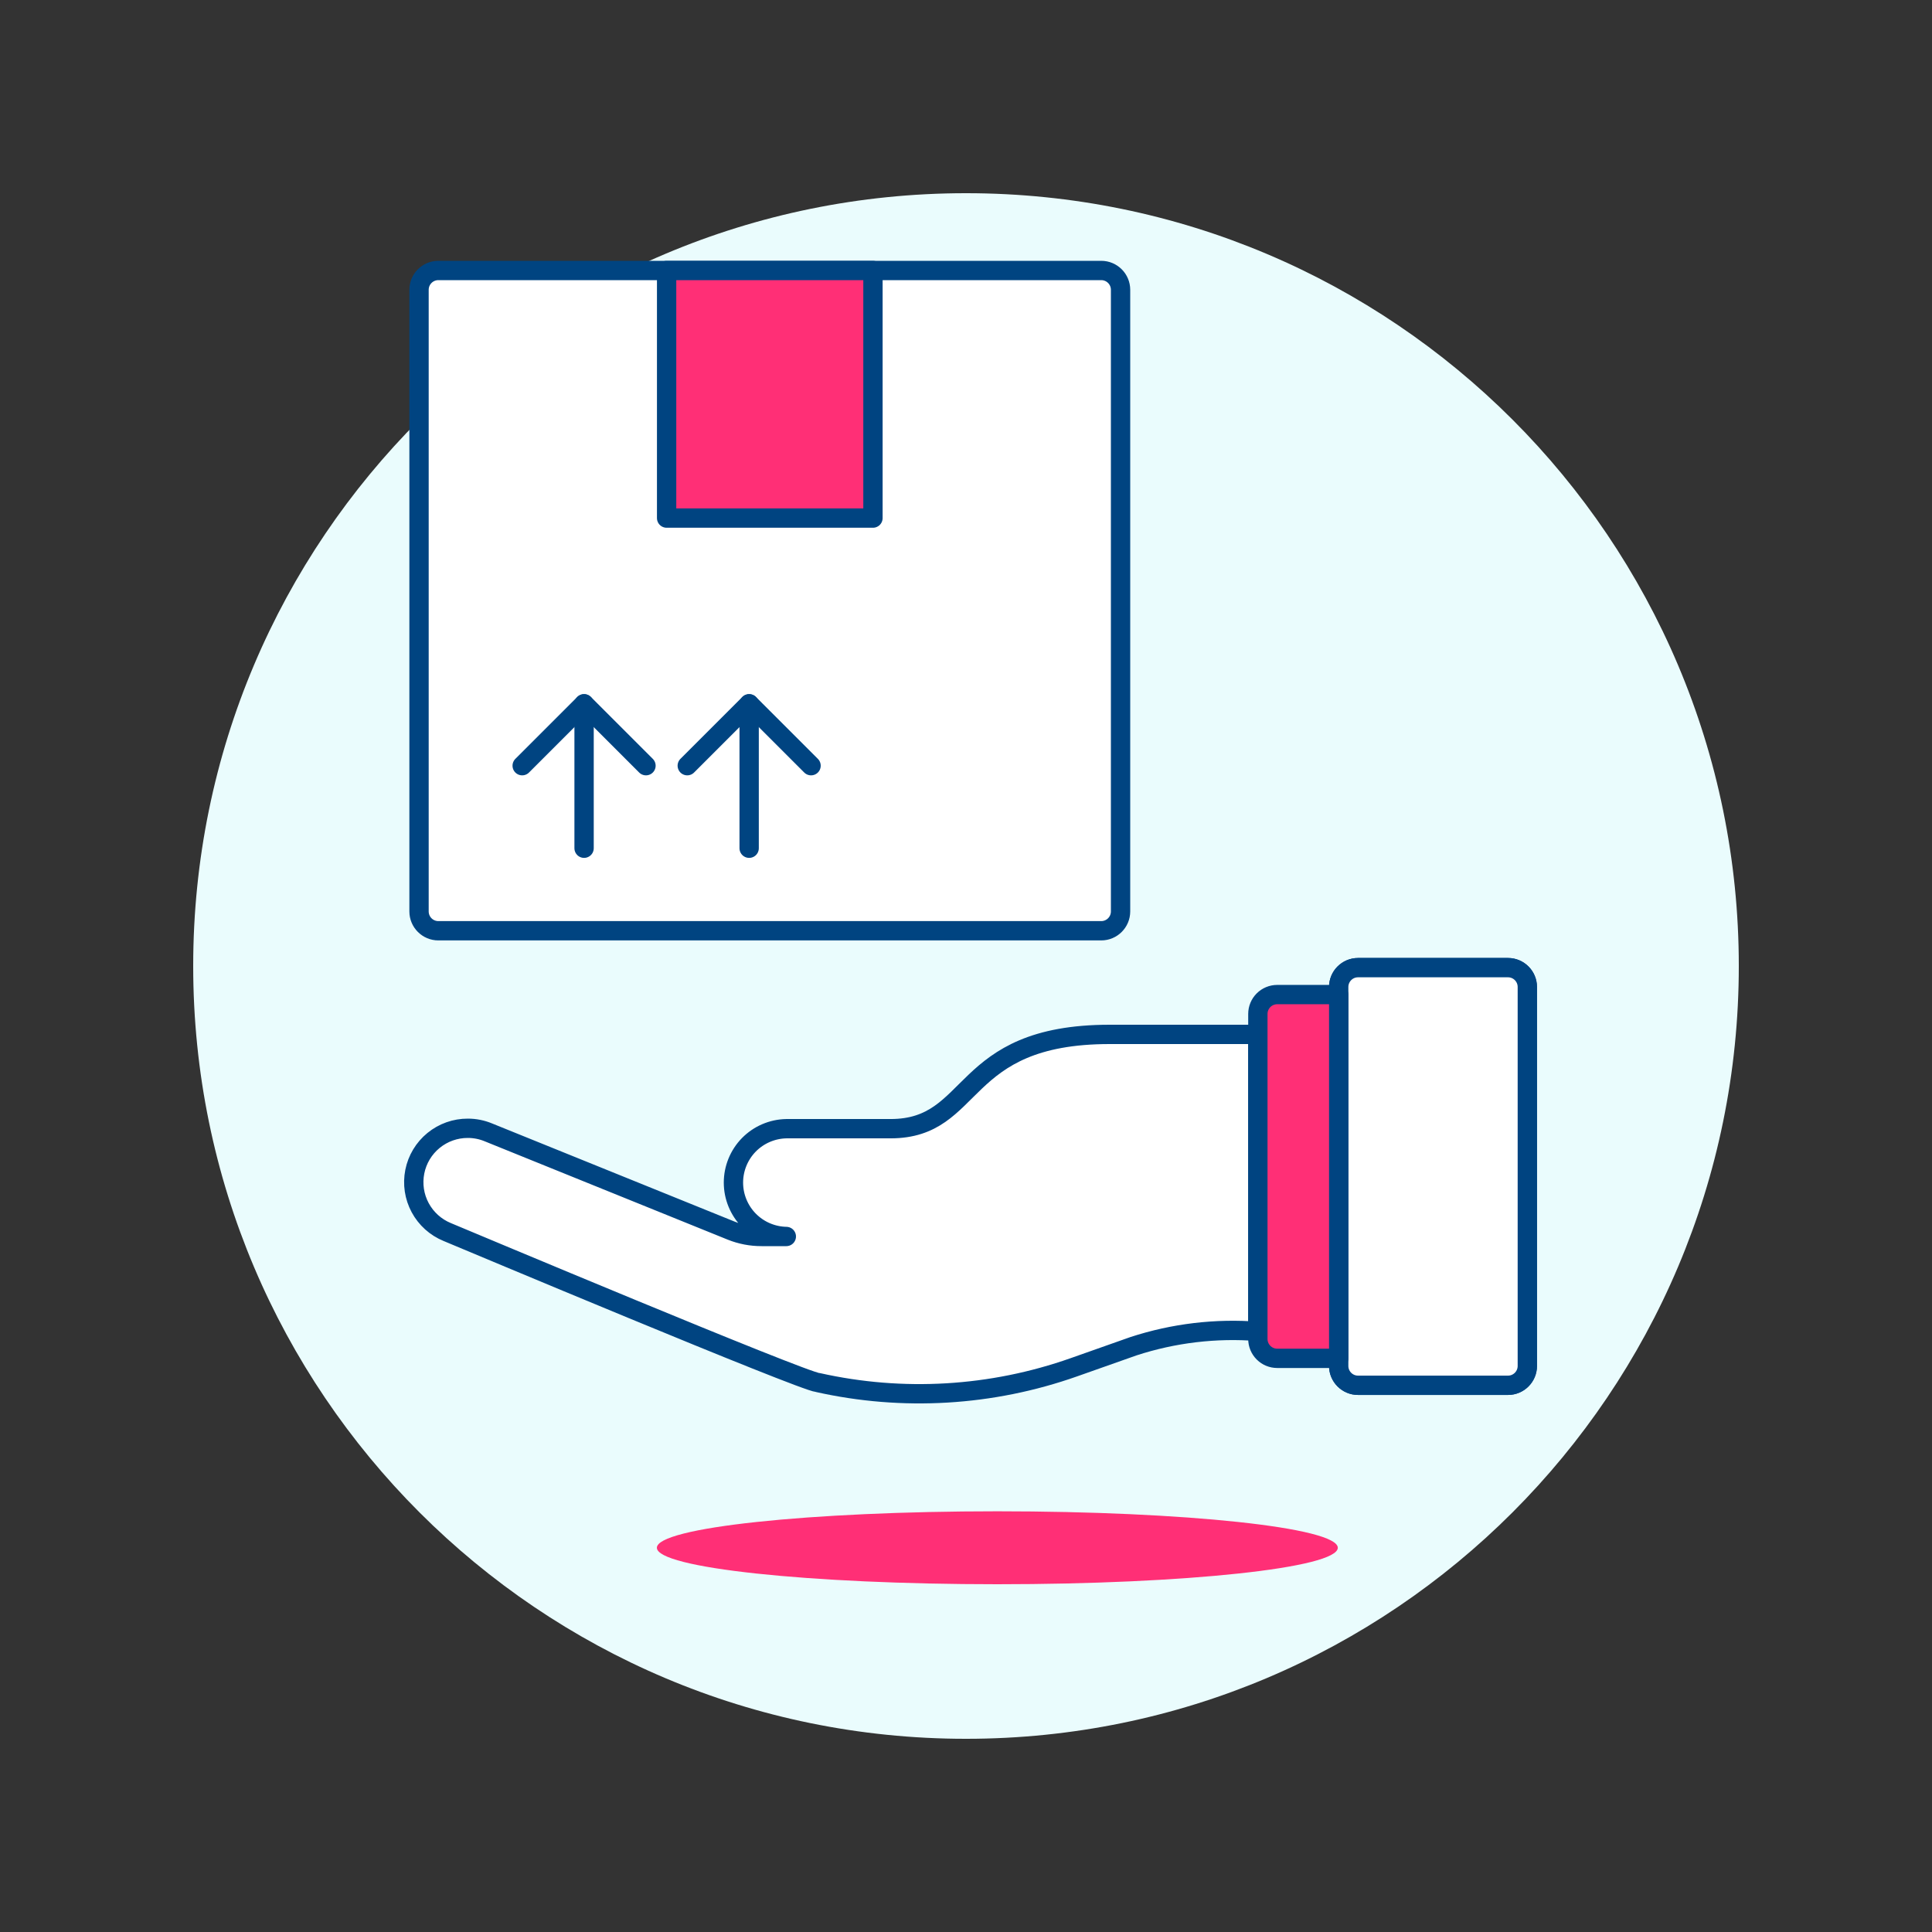 <svg xmlns="http://www.w3.org/2000/svg" fill="none" viewBox="0 0 100 100"><rect x="0" y="0" width="100" height="100" fill="#333333" stroke="none"/><path fill="#eafcfd" d="M50 90C72.091 90 90 72.091 90 50C90 27.909 72.091 10 50 10C27.909 10 10 27.909 10 50C10 72.091 27.909 90 50 90Z"/><path fill="#ff2f76" d="M51.622 82C61.355 82 69.244 81.155 69.244 80.112C69.244 79.069 61.355 78.224 51.622 78.224C41.89 78.224 34 79.069 34 80.112C34 81.155 41.89 82 51.622 82Z"/><path fill="#ff2f76" d="M57 14H22.689C22.137 14 21.689 14.448 21.689 15V47.176C21.689 47.728 22.137 48.176 22.689 48.176H57C57.552 48.176 58 47.728 58 47.176V15C58 14.448 57.552 14 57 14Z"/><path stroke="#004481" stroke-linecap="round" stroke-linejoin="round" d="M57 14H22.689C22.137 14 21.689 14.448 21.689 15V47.176C21.689 47.728 22.137 48.176 22.689 48.176H57C57.552 48.176 58 47.728 58 47.176V15C58 14.448 57.552 14 57 14Z" fill="#ffffff"/><path fill="#ff2f76" stroke="#004481" stroke-linecap="round" stroke-linejoin="round" d="M45.184 14H34.504V26.816H45.184V14Z"/><path stroke="#004481" stroke-linecap="round" stroke-linejoin="round" d="M27.028 39.632L30.232 36.429L33.436 39.632" fill="#ffffff"/><path stroke="#004481" stroke-linecap="round" stroke-linejoin="round" d="M30.232 36.429V43.904" fill="#ffffff"/><path stroke="#004481" stroke-linecap="round" stroke-linejoin="round" d="M35.572 39.632L38.776 36.429L41.98 39.632" fill="#ffffff"/><path stroke="#004481" stroke-linecap="round" stroke-linejoin="round" d="M38.776 36.429V43.904" fill="#ffffff"/><path fill="#ff2f76" d="M24.218 58.4C24.584 58.4 24.947 58.473 25.285 58.614L37.853 63.7C38.352 63.9 38.886 64.002 39.424 64H40.7C39.969 63.986 39.273 63.686 38.761 63.165C38.25 62.643 37.963 61.941 37.963 61.211C37.963 60.48 38.25 59.778 38.761 59.256C39.273 58.735 39.969 58.435 40.7 58.421H46.092C50.584 58.421 49.533 53.54 57.436 53.54H65.107V68.913C62.931 68.742 60.744 69.003 58.669 69.68L55.58 70.771C51.325 72.273 46.733 72.546 42.33 71.559C41.542 71.499 23.915 64.088 23.151 63.771C22.552 63.526 22.056 63.081 21.749 62.51C21.442 61.94 21.344 61.281 21.47 60.645C21.596 60.01 21.939 59.439 22.441 59.029C22.942 58.62 23.57 58.397 24.218 58.4Z"/><path stroke="#004481" stroke-linecap="round" stroke-miterlimit="10" d="M40.7 64.004H52.555" fill="#ffffff"/><path stroke="#004481" stroke-linecap="round" stroke-linejoin="round" d="M24.218 58.4C24.584 58.4 24.947 58.473 25.285 58.614L37.853 63.7C38.352 63.9 38.886 64.002 39.424 64H40.7C39.969 63.986 39.273 63.686 38.761 63.165C38.25 62.643 37.963 61.941 37.963 61.211C37.963 60.48 38.25 59.778 38.761 59.256C39.273 58.735 39.969 58.435 40.7 58.421H46.092C50.584 58.421 49.533 53.54 57.436 53.54H65.107V68.913C62.931 68.742 60.744 69.003 58.669 69.68L55.58 70.771C51.325 72.273 46.733 72.546 42.33 71.559C41.542 71.499 23.915 64.088 23.151 63.771C22.552 63.526 22.056 63.081 21.749 62.51C21.442 61.94 21.344 61.281 21.47 60.645C21.596 60.01 21.939 59.439 22.441 59.029C22.942 58.62 23.57 58.397 24.218 58.4Z" fill="#ffffff"/><path fill="#ff2f76" d="M78.054 50.085H70.291C69.739 50.085 69.291 50.533 69.291 51.085V70.702C69.291 71.254 69.739 71.702 70.291 71.702H78.054C78.606 71.702 79.054 71.254 79.054 70.702V51.085C79.054 50.533 78.606 50.085 78.054 50.085Z"/><path stroke="#004481" stroke-linejoin="round" d="M78.054 50.085H70.291C69.739 50.085 69.291 50.533 69.291 51.085V70.702C69.291 71.254 69.739 71.702 70.291 71.702H78.054C78.606 71.702 79.054 71.254 79.054 70.702V51.085C79.054 50.533 78.606 50.085 78.054 50.085Z" fill="#ffffff"/><path stroke="#004481" stroke-linejoin="round" d="M78.054 50.085H70.291C69.739 50.085 69.291 50.533 69.291 51.085V70.702C69.291 71.254 69.739 71.702 70.291 71.702H78.054C78.606 71.702 79.054 71.254 79.054 70.702V51.085C79.054 50.533 78.606 50.085 78.054 50.085Z" fill="#ffffff"/><path fill="#ff2f76" stroke="#004481" stroke-linecap="round" stroke-linejoin="round" d="M69.291 70.307H66.107C65.842 70.307 65.588 70.202 65.4 70.014C65.212 69.827 65.107 69.572 65.107 69.307V52.479C65.107 52.214 65.212 51.959 65.4 51.772C65.588 51.584 65.842 51.479 66.107 51.479H69.291V70.307Z"/></svg>